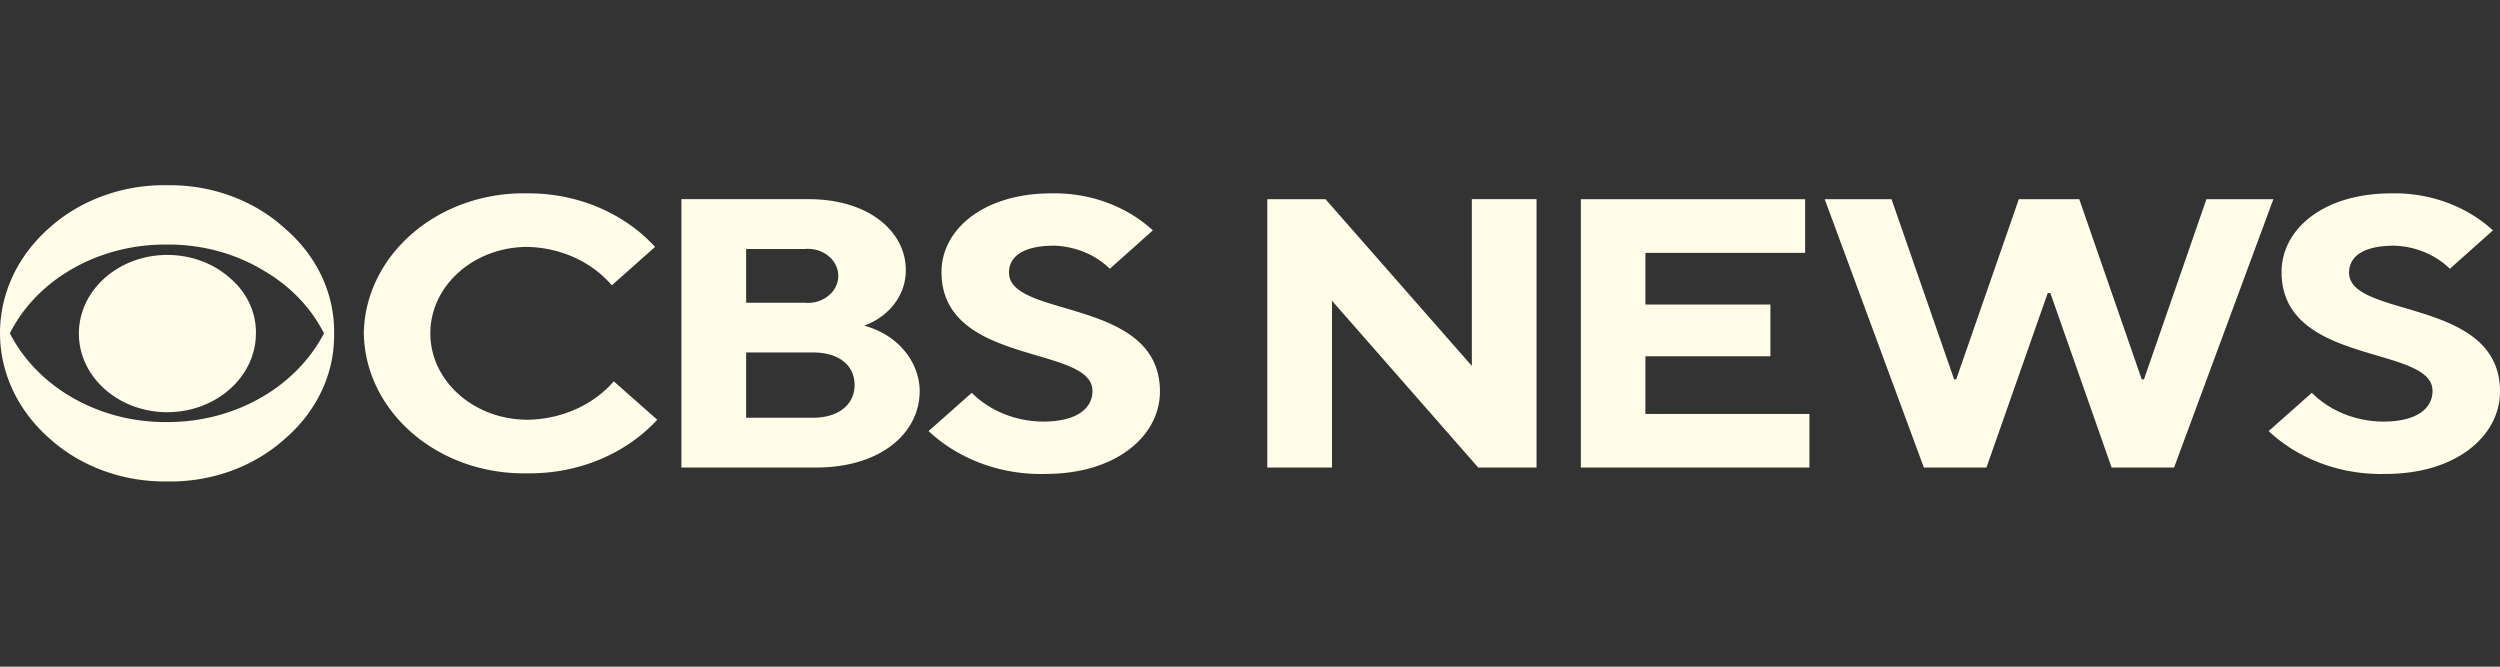 <svg xmlns="http://www.w3.org/2000/svg" width="120" height="32" fill="none"><rect width="100%" height="100%" fill="#333333" stroke="none"/><path fill="#FFFCE8" d="M16.037 16c.035 1.901-.817 3.73-2.353 5.054-1.487 1.349-3.534 2.093-5.659 2.056-2.133.028-4.185-.727-5.673-2.086-3.128-2.772-3.137-7.273-.019-10.055l.02-.017c1.491-1.35 3.543-2.097 5.672-2.062 2.13-.03 4.178.725 5.66 2.085 1.53 1.315 2.38 3.133 2.352 5.025Zm-.486 0c-.62-1.23-1.624-2.274-2.893-3.01-1.374-.834-3.003-1.27-4.666-1.25-1.662-.014-3.29.422-4.666 1.25-1.25.746-2.238 1.789-2.853 3.01 1.345 2.61 4.288 4.278 7.519 4.26 3.24.019 6.195-1.647 7.559-4.26Zm-3.267 0c-.003 2.09-1.908 3.783-4.259 3.786-2.345-.004-4.243-1.697-4.238-3.781.004-2.085 1.908-3.771 4.253-3.768 1.122.002 2.197.398 2.991 1.102.817.693 1.271 1.657 1.253 2.66Zm5.179 0c.065-3.77 3.556-6.778 7.796-6.72l.063.001c2.373-.014 4.625.933 6.12 2.571l-2.074 1.843c-.964-1.128-2.453-1.806-4.046-1.843-2.577 0-4.666 1.857-4.666 4.148 0 2.29 2.09 4.147 4.666 4.147 1.623-.022 3.147-.7 4.14-1.842l2.086 1.842c-1.526 1.656-3.818 2.603-6.226 2.572-4.24.088-7.758-2.895-7.857-6.663L17.463 16Zm15.245-6.44h6.105c2.9 0 4.666 1.564 4.666 3.4.013 1.171-.78 2.23-2 2.672 1.563.413 2.644 1.68 2.667 3.129 0 2.026-1.867 3.68-4.973 3.68h-6.465V9.558Zm5.899 4.97c.8.084 1.526-.425 1.62-1.137.094-.711-.478-1.356-1.28-1.44a1.634 1.634 0 0 0-.34 0h-2.793v2.577h2.793Zm.413 5.522c1.246 0 2-.645 2-1.57 0-.924-.72-1.564-2-1.564h-3.206v3.134h3.206Zm5.552.64 2.073-1.837c.867.869 2.107 1.37 3.413 1.381 1.66 0 2.38-.646 2.38-1.475 0-2.21-7.246-1.185-7.246-5.706 0-2.026 2-3.774 5.28-3.774 1.83-.036 3.593.608 4.865 1.777l-2.066 1.843c-.684-.673-1.646-1.073-2.666-1.108-1.553 0-2.173.557-2.173 1.292 0 2.21 7.245 1.185 7.245 5.705 0 2.115-2.073 3.958-5.485 3.958-2.118.06-4.163-.689-5.62-2.056ZM60.83 9.56h2.793l7.025 8.004V9.559h3.106V22.44h-2.8l-7.018-8.004v8.004H60.83V9.56Zm15.05 0h10.766v2.577H78.98v2.482h6v2.483h-6v2.767h7.872v2.571H75.881V9.56Zm11.705 0h3.207l3.006 8.65h.1l3.006-8.65h2.9l2.999 8.65h.107l2.999-8.65h3.213l-4.766 12.88h-2.999l-2.94-8.372h-.127l-2.94 8.372h-3.005l-4.76-12.88Zm21.31 11.132 2.073-1.837c.867.869 2.107 1.37 3.413 1.381 1.66 0 2.38-.646 2.38-1.475 0-2.21-7.246-1.185-7.246-5.706 0-2.026 1.967-3.774 5.279-3.774 1.83-.036 3.594.608 4.866 1.777l-2.066 1.843c-.685-.673-1.646-1.073-2.667-1.108-1.552 0-2.172.557-2.172 1.292 0 2.21 7.245 1.185 7.245 5.705 0 2.115-2.073 3.958-5.486 3.958-2.117.06-4.162-.689-5.619-2.056Z"/></svg>